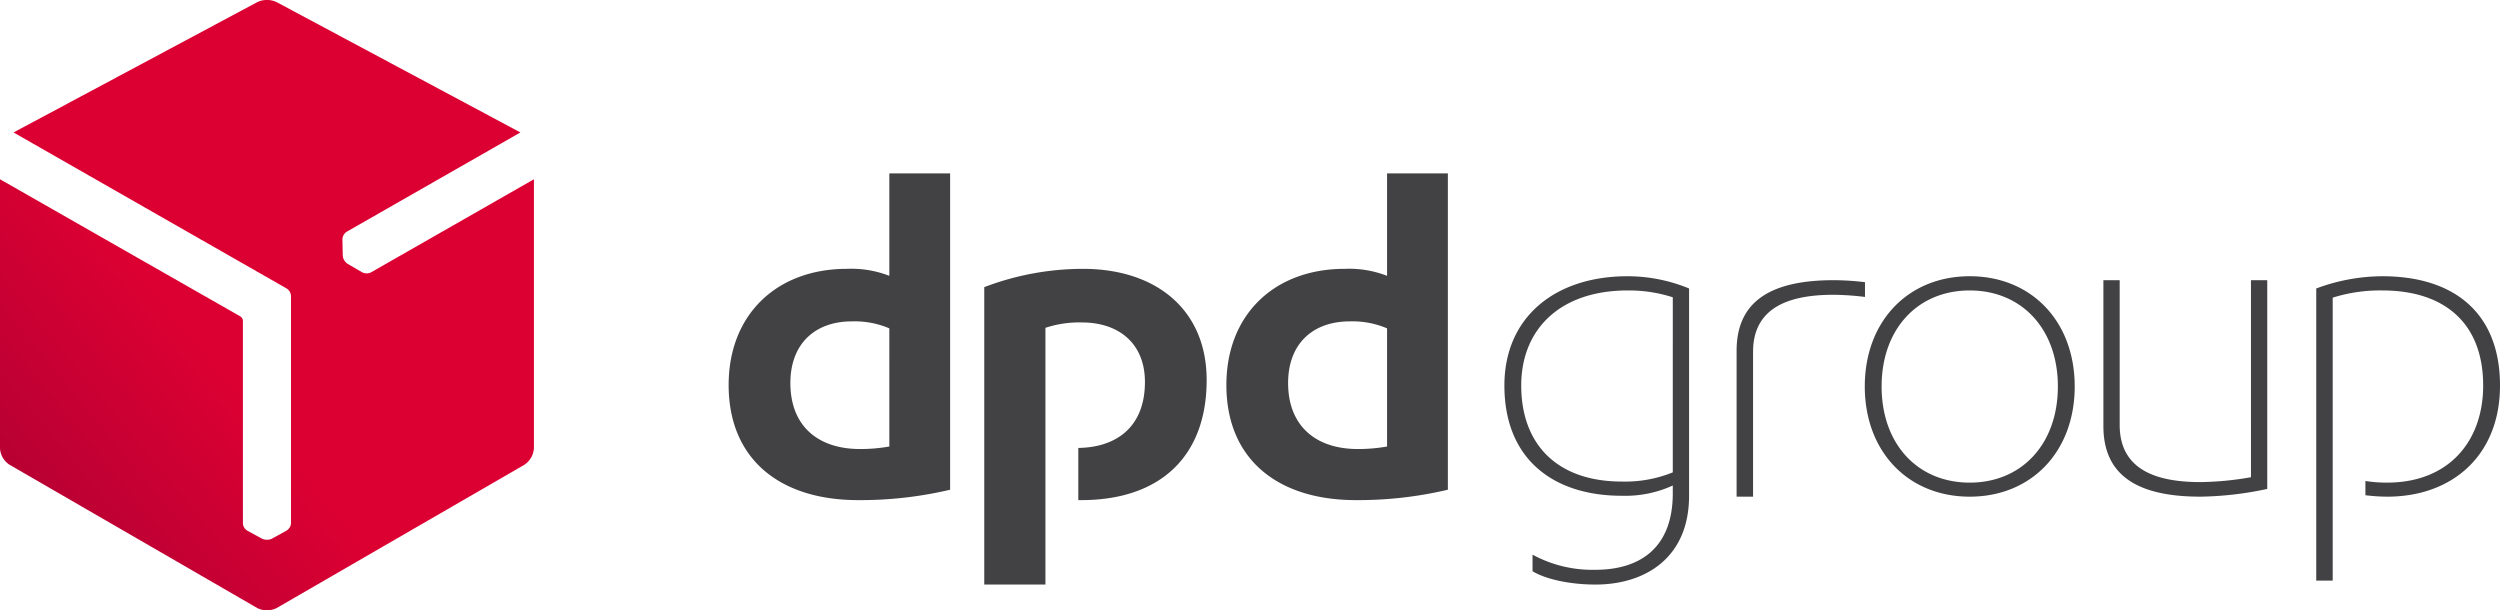 <?xml version="1.0" encoding="UTF-8" standalone="no"?>
<svg xmlns:rdf="http://www.w3.org/1999/02/22-rdf-syntax-ns#" xmlns="http://www.w3.org/2000/svg" height="80.793" width="330.982" version="1.1" xmlns:cc="http://creativecommons.org/ns#" xmlns:dc="http://purl.org/dc/elements/1.1/" viewBox="0 0 330.982 80.793"><defs><linearGradient id="linear-gradient" x1="-532.881" y1="-936.501" x2="-1746.98" y2="82.237" gradientTransform="translate(226.179 63.386) scale(0.132 0.135)" gradientUnits="userSpaceOnUse"><stop offset="0" stop-color="#a90034"/><stop offset="0.2" stop-color="#dc0032"/><stop offset="0.5" stop-color="#dc0032"/><stop offset="0.8" stop-color="#dc0032"/><stop offset="1" stop-color="#a90034"/></linearGradient></defs><path d="M246.911,39.313a37.186,37.186,0,0,0-4.141-.286c-5.256,0-10.678,1.288-10.678,7.559V65.755h-2.179V46.442c0-6.509,4.457-9.347,12.857-9.347a35.759,35.759,0,0,1,4.141.263Zm61.922,37.554h-2.179V38.192a25.295,25.295,0,0,1,8.738-1.621c9.491,0,15.59,4.84,15.59,14.473,0,9.156-6.22,14.711-14.936,14.711a24.103,24.103,0,0,1-2.883-.191v-1.884a18.126,18.126,0,0,0,2.883.215c8.111,0,12.707-5.436,12.707-12.852,0-8.203-5.056-12.59-13.361-12.59a20.91,20.91,0,0,0-6.559.954Zm-10.822-39.771h2.157V64.73a44.654,44.654,0,0,1-8.837,1.025c-8.399,0-12.857-2.837-12.857-9.347V37.096h2.157V56.266c0,6.271,5.444,7.559,10.7,7.559a40.85,40.85,0,0,0,6.681-.644ZM260.777,63.896c-6.897,0-11.665-5.103-11.665-12.733,0-7.606,4.768-12.709,11.665-12.709,6.88,0,11.67,5.103,11.67,12.709C272.447,58.793,267.657,63.896,260.777,63.896Zm0-27.325c-8.133,0-13.893,5.937-13.893,14.592s5.76,14.592,13.893,14.592c8.139,0,13.899-5.937,13.899-14.592S268.916,36.571,260.777,36.571ZM221.464,62.537a16.716,16.716,0,0,1-6.753,1.216c-8.593,0-13.311-4.96-13.311-12.709,0-7.487,5.178-12.59,14.088-12.59a18.889,18.889,0,0,1,5.977.906ZM199.171,51.044c0,9.752,6.487,14.592,15.54,14.592a15.106,15.106,0,0,0,6.753-1.359v1.025c0,7.63-4.79,10.134-10.24,10.134a16.595,16.595,0,0,1-8.327-2.003v2.194c1.719,1.049,4.918,1.764,8.327,1.764,6.564,0,12.397-3.505,12.397-11.755V38.192a21.467,21.467,0,0,0-8.133-1.621C205.852,36.571,199.171,42.007,199.171,51.044Z" fill="#424143" fill-rule="evenodd"/><path d="M138.408,43.401a14.293,14.293,0,0,1,4.812-.712c4.956,0,8.361,2.825,8.361,7.88,0,5.958-3.77,8.664-8.821,8.735v6.908h.388c10.395,0,16.605-5.721,16.605-15.903,0-9.257-6.625-14.716-16.388-14.716a36.758,36.758,0,0,0-13.056,2.421V77.391h8.1Zm45.229.071a11.681,11.681,0,0,0-4.929-.925c-4.912,0-8.172,2.967-8.172,8.165,0,5.578,3.554,8.735,9.231,8.735a21.669,21.669,0,0,0,3.87-.333Zm8.05,21.363a51.752,51.752,0,0,1-12.186,1.377c-10.318,0-17.137-5.388-17.137-15.239,0-9.328,6.359-15.381,15.662-15.381a13.917,13.917,0,0,1,5.611.925V22.961h8.05ZM117.74,43.472a11.728,11.728,0,0,0-4.956-.925c-4.884,0-8.144,2.967-8.144,8.165,0,5.578,3.526,8.735,9.231,8.735a21.668,21.668,0,0,0,3.87-.333Zm8.05,21.363a51.753,51.753,0,0,1-12.186,1.377c-10.318,0-17.137-5.388-17.137-15.239,0-9.328,6.359-15.381,15.662-15.381a13.916,13.916,0,0,1,5.611.925V22.961h8.05Z" fill="#424143" fill-rule="evenodd"/><path d="M49.111,36.063a1.307,1.307,0,0,1-1.187-.024l-1.913-1.116a1.427,1.427,0,0,1-.412-.427.023.023,0,0,0-.024-.024,1.545,1.545,0,0,1-.194-.594l-.048-2.185a1.258,1.258,0,0,1,.581-1.022L68.896,17.536,36.639.289A2.824,2.824,0,0,0,35.331,0a2.792,2.792,0,0,0-1.283.289L1.792,17.536,37.923,38.177a1.242,1.242,0,0,1,.605.998v30.097a1.232,1.232,0,0,1-.63.998l-1.937,1.069a1.495,1.495,0,0,1-.581.118h-.049a1.622,1.622,0,0,1-.605-.118l-1.962-1.069a1.208,1.208,0,0,1-.605-.998V42.429a.749.749,0,0,0-.315-.523L0,23.733V59.342a2.769,2.769,0,0,0,1.259,2.186L34.072,80.508a2.653,2.653,0,0,0,1.259.285,2.754,2.754,0,0,0,1.283-.285L69.429,61.528a2.839,2.839,0,0,0,1.259-2.186V23.733Z" fill-rule="evenodd" fill="url(#linear-gradient)"/></svg>